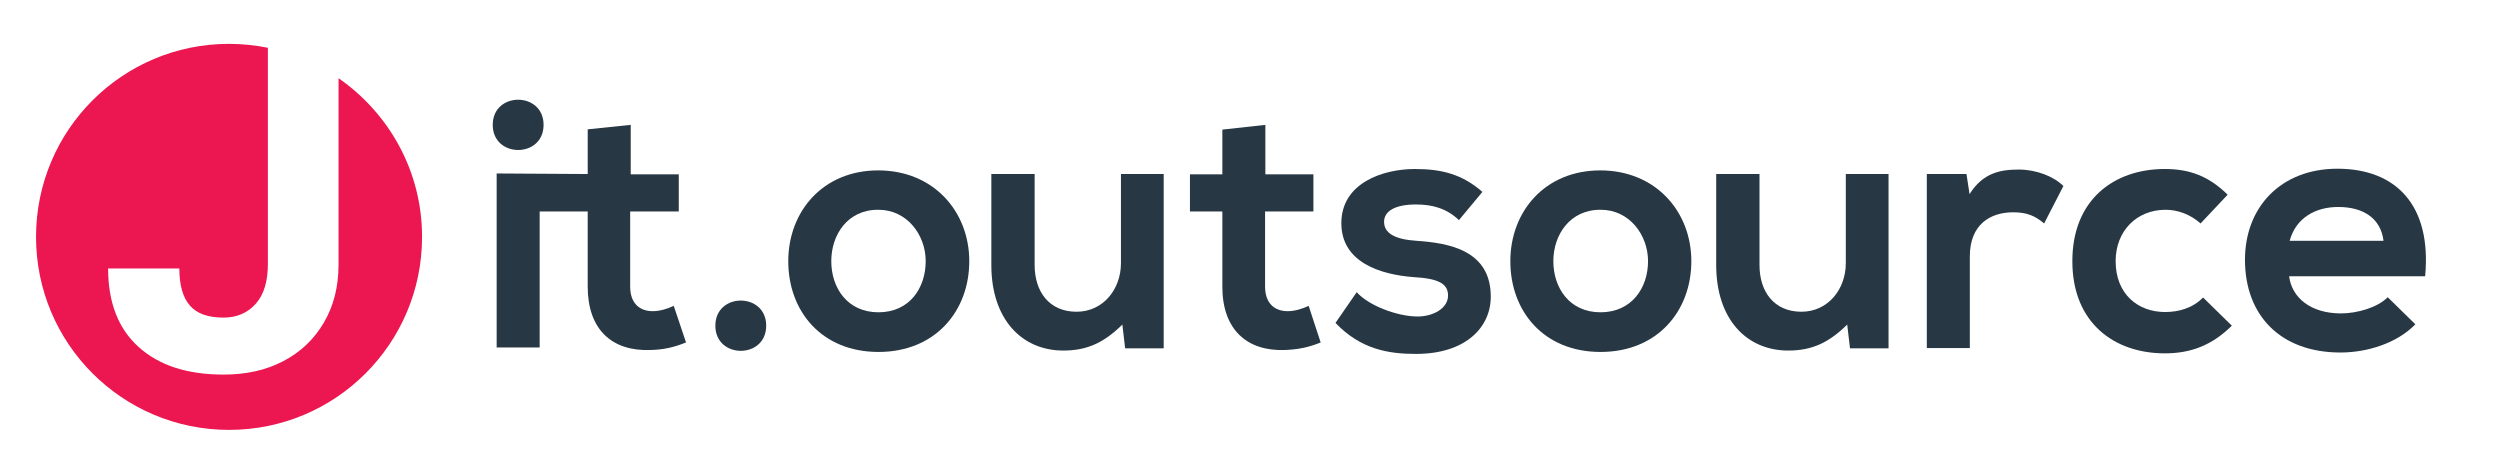 <?xml version="1.0" encoding="utf-8"?>
<!-- Generator: Adobe Illustrator 21.1.0, SVG Export Plug-In . SVG Version: 6.00 Build 0)  -->
<svg version="1.1" id="Layer_1" xmlns="http://www.w3.org/2000/svg" xmlns:xlink="http://www.w3.org/1999/xlink" x="0px" y="0px"
	 viewBox="0 0 895 170.4" style="enable-background:new 0 0 895 170.4;" xml:space="preserve">
<style type="text/css">
	.st0{fill:#EC1650;}
	.st1{fill:#273844;}
</style>
<g>
	<path class="st0" d="M121.2,28v66.7c0,7.8-1.7,14.7-5.2,20.7c-3.5,6-8.3,10.6-14.6,13.9S88,134.1,80,134.1c-13,0-23.1-3.3-30.4-9.9
		s-10.9-16-10.9-28.1h25.5c0,6,1.3,10.5,3.8,13.3c2.5,2.9,6.5,4.3,12,4.3c4.8,0,8.7-1.7,11.6-5c2.9-3.3,4.3-8,4.3-14.2V17.1
		c-4.5-0.9-9.2-1.4-13.9-1.4c-38.2,0-69.1,30.9-69.1,69.1c0,38.2,30.9,69.1,69.1,69.1c38.2,0,69.1-30.9,69.1-69.1
		C151.1,61.2,139.2,40.5,121.2,28z"/>
	<g>
		<g>
			<path class="st1" d="M194.6,44.7c0-12-18.2-12-18.2,0C176.4,56.7,194.6,56.7,194.6,44.7z"/>
			<path class="st1" d="M241.2,109.5c-2.3,1.1-5.1,1.9-7.5,1.9c-4.8,0-8.1-2.9-8.1-8.8V75.7H243V62.4h-17.2V44.7l-15.4,1.6v16
				l-32.6-0.2v62.3h15.4V75.7h17.2v26.9c0,15.5,8.8,23.2,22.4,22.7c4.7-0.1,8.3-0.9,12.8-2.7L241.2,109.5z"/>
		</g>
		<path class="st1" d="M274.3,116.6c0,12-18.2,12-18.2,0C256.1,104.6,274.3,104.6,274.3,116.6z"/>
		<path class="st1" d="M347,93.5c0,17.9-12.2,32.5-32.5,32.5s-32.3-14.5-32.3-32.5c0-17.8,12.4-32.5,32.2-32.5S347,75.7,347,93.5z
			 M297.6,93.5c0,9.5,5.7,18.3,16.9,18.3c11.2,0,16.9-8.8,16.9-18.3c0-9.3-6.6-18.4-16.9-18.4C303.4,75,297.6,84.1,297.6,93.5z"/>
		<path class="st1" d="M370.4,62.3v32.6c0,9.5,5.2,16.7,15,16.7c9.5,0,15.9-8,15.9-17.4V62.3h15.3v62.4h-13.8l-1-8.5
			c-6.4,6.3-12.4,9.3-21.1,9.3c-14.9,0-25.8-11.2-25.8-30.6V62.3H370.4z"/>
		<path class="st1" d="M453,44.7v17.7h17.2v13.3h-17.3v26.9c0,5.9,3.3,8.8,8.1,8.8c2.4,0,5.2-0.8,7.5-1.9l4.3,13.1
			c-4.4,1.8-8.1,2.5-12.8,2.7c-13.5,0.5-22.4-7.2-22.4-22.7V75.7h-11.6V62.4h11.6v-16L453,44.7z"/>
		<path class="st1" d="M522.3,78.8c-4.4-4.2-9.5-5.6-15.4-5.6c-7.3,0-11.4,2.3-11.4,6.2c0,4,3.7,6.3,11.6,6.8
			c11.7,0.8,26.6,3.4,26.6,20c0,11-9,20.5-26.8,20.5c-9.8,0-19.7-1.6-28.8-11.1l7.6-11c4.4,4.9,14.5,8.6,21.5,8.7
			c5.8,0.1,11.2-2.9,11.2-7.5c0-4.3-3.5-6.1-12.4-6.6c-11.7-0.9-25.8-5.2-25.8-19.3c0-14.4,14.9-19.4,26.3-19.4
			c9.7,0,17,1.9,24.2,8.2L522.3,78.8z"/>
		<path class="st1" d="M605.5,93.5c0,17.9-12.2,32.5-32.5,32.5s-32.3-14.5-32.3-32.5c0-17.8,12.4-32.5,32.2-32.5
			S605.5,75.7,605.5,93.5z M556.1,93.5c0,9.5,5.7,18.3,16.9,18.3S590,103,590,93.5c0-9.3-6.6-18.4-16.9-18.4
			C562,75,556.1,84.1,556.1,93.5z"/>
		<path class="st1" d="M629.9,62.3v32.6c0,9.5,5.2,16.7,15,16.7c9.5,0,15.9-8,15.9-17.4V62.3h15.3v62.4h-13.8l-1-8.5
			c-6.4,6.3-12.4,9.3-21.1,9.3c-14.9,0-25.8-11.2-25.8-30.6V62.3H629.9z"/>
		<path class="st1" d="M704,62.3l1.1,7.2c4.8-7.7,11.2-8.8,17.6-8.8c6.4,0,12.6,2.5,16,5.9L731.8,80c-3.2-2.7-6.1-4-11.1-4
			c-8.1,0-15.5,4.3-15.5,15.8v32.8h-15.4V62.3H704z"/>
		<path class="st1" d="M799,116.6c-7.2,7.1-14.8,9.9-24,9.9c-18.1,0-33.1-10.9-33.1-33s15-33,33.1-33c8.8,0,15.7,2.5,22.5,9.2
			L787.8,80c-3.7-3.3-8.2-4.9-12.5-4.9c-10.4,0-17.9,7.6-17.9,18.4c0,11.9,8.1,18.2,17.7,18.2c4.9,0,9.9-1.4,13.6-5.2L799,116.6z"/>
		<path class="st1" d="M819.5,98.9c1,7.7,7.7,13.3,18.6,13.3c5.7,0,13.1-2.1,16.7-5.8l9.9,9.7c-6.6,6.8-17.3,10.1-26.8,10.1
			c-21.5,0-34.2-13.3-34.2-33.2c0-18.9,12.9-32.6,33.1-32.6c20.8,0,33.8,12.9,31.4,38.5H819.5z M853.3,86.2
			c-1-8.1-7.3-12.1-16.2-12.1c-8.3,0-15.2,4-17.4,12.1H853.3z"/>
	</g>
</g>
</svg>
